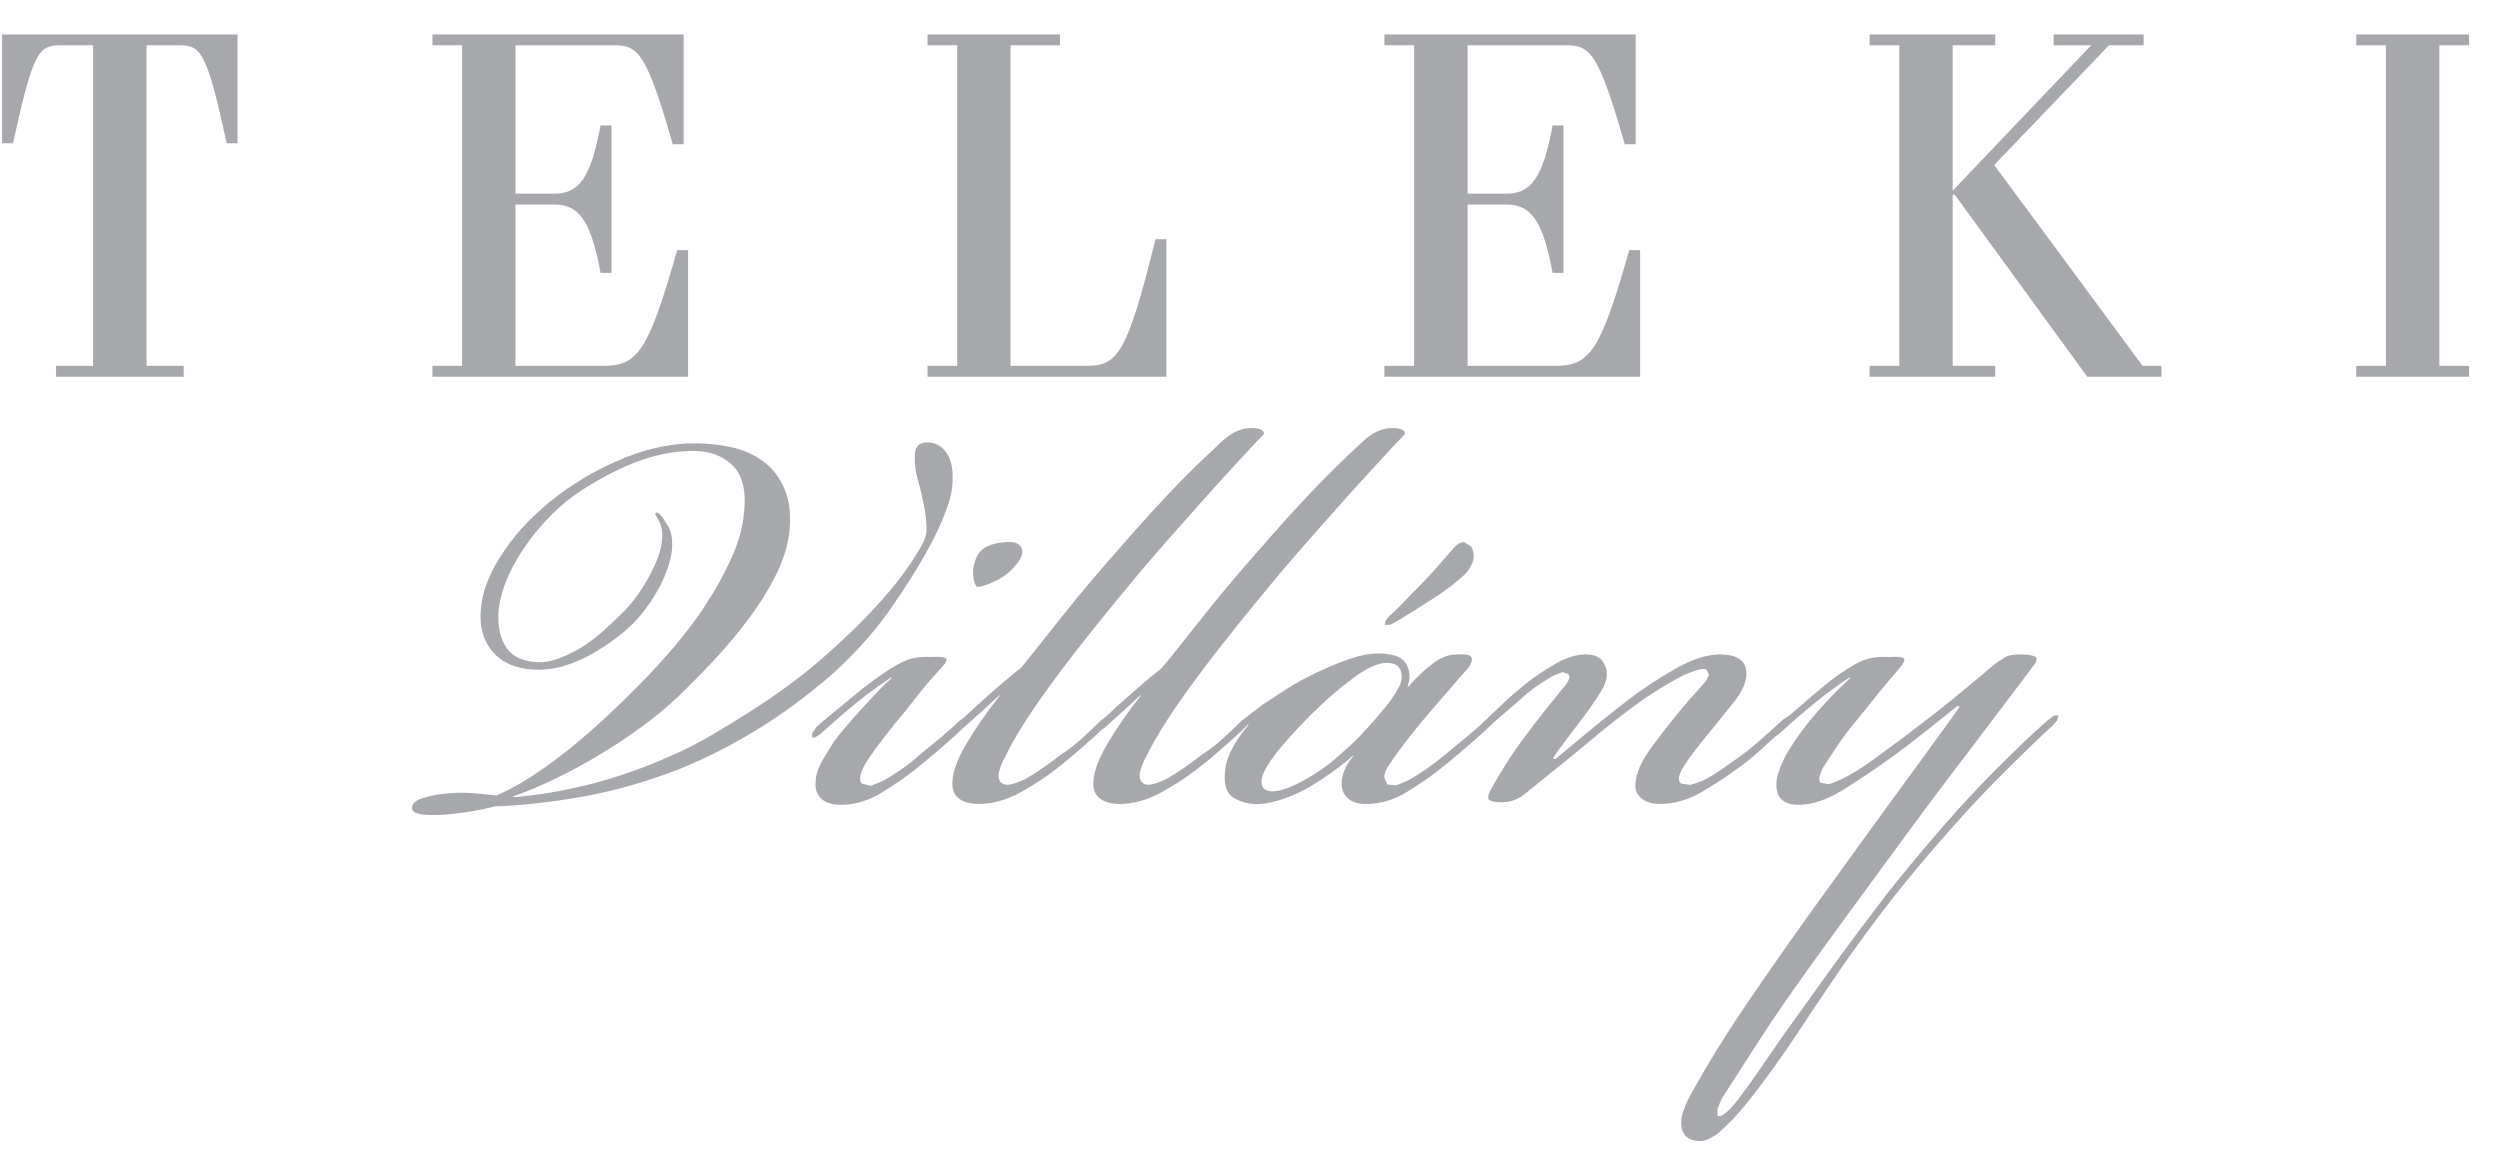 <?xml version="1.0" encoding="UTF-8"?>
<svg width="71px" height="33px" viewBox="0 0 71 33" version="1.1" xmlns="http://www.w3.org/2000/svg" xmlns:xlink="http://www.w3.org/1999/xlink">
    <!-- Generator: sketchtool 58 (101010) - https://sketch.com -->
    <title>2C2D24A4-4911-4472-8705-563DF92BBF76</title>
    <desc>Created with sketchtool.</desc>
    <g id="Nyitó" stroke="none" stroke-width="1" fill="none" fill-rule="evenodd">
        <g id="Bejelentkezett---Profil-menü" transform="translate(-982, -1401)" fill="#A6A8AB">
            <g id="footer-desktop" transform="translate(0, 1256)">
                <g id="footer">
                    <g transform="translate(830, 80)" id="teleki">
                        <g transform="translate(152.06, 65.978)">
                            <path d="M50.75,19.348 C50.865,19.251 50.991,19.143 51.127,19.024 C51.312,18.865 51.497,18.704 51.691,18.543 C51.884,18.383 52.05,18.254 52.194,18.162 C52.515,17.938 52.771,17.796 52.962,17.74 C53.154,17.684 53.362,17.665 53.586,17.68 C53.842,17.665 53.986,17.68 54.016,17.727 C54.049,17.776 53.993,17.88 53.851,18.04 C53.624,18.297 53.425,18.536 53.249,18.758 C53.074,18.984 52.866,19.24 52.627,19.528 C52.418,19.782 52.25,20.008 52.123,20.199 C51.994,20.39 51.858,20.597 51.714,20.825 C51.602,21.047 51.577,21.191 51.642,21.254 L51.87,21.291 C51.975,21.266 52.09,21.221 52.219,21.16 C52.489,21.03 52.771,20.862 53.059,20.655 C53.347,20.447 53.672,20.206 54.041,19.933 C54.569,19.535 55.025,19.179 55.408,18.867 C55.792,18.554 56.191,18.224 56.606,17.871 L56.894,17.68 C56.989,17.632 57.127,17.607 57.302,17.607 C57.51,17.607 57.655,17.627 57.734,17.67 C57.815,17.71 57.79,17.809 57.661,17.968 C57.471,18.224 57.248,18.521 56.989,18.856 C56.734,19.19 56.486,19.519 56.247,19.84 C56.039,20.111 55.688,20.574 55.192,21.23 C54.696,21.884 53.993,22.838 53.081,24.085 C52.553,24.804 52.11,25.41 51.751,25.908 C51.391,26.403 51.059,26.867 50.755,27.3 C50.454,27.731 50.157,28.171 49.868,28.62 C49.58,29.065 49.237,29.601 48.837,30.225 L48.718,30.502 L48.718,30.707 C48.782,30.752 48.902,30.69 49.077,30.513 C49.142,30.448 49.237,30.334 49.363,30.166 C49.494,29.999 49.636,29.796 49.796,29.566 C49.957,29.335 50.123,29.088 50.301,28.835 C50.475,28.576 50.651,28.331 50.826,28.09 C51.099,27.705 51.463,27.2 51.919,26.567 C52.373,25.934 52.913,25.214 53.537,24.397 C54.032,23.774 54.54,23.163 55.061,22.562 C55.581,21.962 56.096,21.406 56.606,20.894 C56.879,20.623 57.138,20.366 57.386,20.126 C57.635,19.887 57.869,19.672 58.094,19.479 L58.262,19.348 L58.406,19.337 L58.358,19.491 L58.214,19.647 C58.054,19.791 57.844,19.993 57.578,20.246 C57.313,20.503 57.041,20.774 56.752,21.062 C56.286,21.525 55.783,22.064 55.241,22.683 C54.696,23.298 54.184,23.907 53.704,24.517 C53.13,25.252 52.611,25.961 52.145,26.639 C51.682,27.319 51.267,27.937 50.899,28.499 C50.531,29.043 50.172,29.547 49.819,30.01 C49.469,30.473 49.142,30.842 48.837,31.114 C48.739,31.21 48.629,31.289 48.5,31.354 C48.373,31.415 48.255,31.44 48.141,31.424 C47.838,31.393 47.685,31.216 47.685,30.897 C47.685,30.69 47.793,30.392 48.01,30.01 C48.225,29.626 48.445,29.249 48.669,28.884 C48.877,28.546 49.086,28.222 49.291,27.91 C49.5,27.597 49.729,27.262 49.977,26.902 C50.223,26.543 50.501,26.15 50.804,25.717 C51.108,25.284 51.476,24.772 51.905,24.182 C52.482,23.382 53.062,22.581 53.644,21.783 C54.229,20.984 54.882,20.086 55.6,19.093 L55.529,19.071 C55.271,19.279 54.97,19.524 54.615,19.803 C54.265,20.082 53.952,20.32 53.681,20.512 C53.265,20.816 52.818,21.118 52.338,21.421 C51.858,21.726 51.418,21.878 51.019,21.878 C50.555,21.878 50.348,21.647 50.396,21.184 C50.411,21.069 50.456,20.925 50.527,20.749 C50.6,20.574 50.684,20.415 50.78,20.268 C51.179,19.631 51.747,18.967 52.482,18.281 L52.482,18.254 C52.403,18.304 52.268,18.394 52.074,18.532 C51.884,18.669 51.697,18.807 51.523,18.951 C51.346,19.093 51.179,19.235 51.019,19.373 C50.86,19.508 50.676,19.672 50.466,19.864 C50.429,19.891 50.396,19.914 50.367,19.931 C50.27,20.019 50.16,20.12 50.037,20.234 C49.748,20.5 49.476,20.719 49.221,20.894 C48.964,21.086 48.646,21.294 48.26,21.52 C47.877,21.741 47.484,21.854 47.085,21.854 C46.846,21.854 46.661,21.795 46.534,21.675 C46.408,21.552 46.358,21.404 46.392,21.229 C46.422,20.958 46.543,20.674 46.751,20.378 C46.957,20.083 47.165,19.808 47.374,19.55 C47.549,19.329 47.721,19.121 47.89,18.925 C48.057,18.734 48.221,18.551 48.38,18.376 L48.477,18.185 L48.404,18.041 C48.34,18.009 48.24,18.016 48.105,18.062 C47.967,18.111 47.861,18.152 47.782,18.185 C47.558,18.294 47.285,18.453 46.967,18.652 C46.646,18.851 46.294,19.105 45.91,19.407 C45.637,19.615 45.398,19.808 45.192,19.985 C44.983,20.16 44.775,20.331 44.567,20.5 C44.36,20.667 44.148,20.839 43.931,21.014 C43.715,21.191 43.48,21.382 43.223,21.589 C43.032,21.733 42.824,21.806 42.599,21.806 C42.425,21.806 42.305,21.785 42.242,21.746 C42.177,21.705 42.195,21.599 42.29,21.421 C42.416,21.198 42.569,20.947 42.744,20.667 C42.919,20.387 43.122,20.101 43.345,19.814 C43.535,19.559 43.696,19.351 43.824,19.191 C43.952,19.033 44.119,18.826 44.327,18.566 C44.502,18.376 44.55,18.241 44.471,18.16 L44.316,18.111 L44.112,18.185 C43.985,18.246 43.833,18.339 43.656,18.46 C43.48,18.579 43.321,18.704 43.176,18.832 C43.002,18.991 42.817,19.151 42.625,19.311 C42.432,19.471 42.251,19.64 42.073,19.814 L42.048,19.833 C41.922,19.949 41.767,20.087 41.581,20.245 C41.286,20.504 41.026,20.717 40.801,20.893 C40.562,21.085 40.257,21.293 39.89,21.518 C39.522,21.742 39.138,21.855 38.739,21.855 C38.515,21.855 38.347,21.805 38.236,21.709 C38.125,21.614 38.06,21.496 38.046,21.351 C38.027,21.223 38.053,21.076 38.116,20.917 C38.18,20.758 38.267,20.615 38.379,20.489 L38.356,20.489 C38.196,20.631 38.011,20.778 37.803,20.927 C37.596,21.081 37.375,21.225 37.145,21.362 C36.914,21.498 36.673,21.612 36.423,21.698 C36.179,21.786 35.942,21.84 35.717,21.855 C35.446,21.87 35.203,21.812 34.987,21.687 C34.77,21.558 34.686,21.293 34.735,20.893 C34.768,20.527 34.989,20.094 35.406,19.598 L35.383,19.598 L35.167,19.815 L35.138,19.836 C35.019,19.948 34.876,20.077 34.71,20.222 C34.438,20.462 34.167,20.688 33.897,20.894 C33.655,21.086 33.337,21.294 32.934,21.52 C32.535,21.741 32.136,21.854 31.737,21.854 C31.497,21.854 31.309,21.801 31.174,21.696 C31.037,21.593 30.978,21.431 30.994,21.208 C31.01,20.917 31.145,20.558 31.402,20.127 C31.655,19.695 31.968,19.247 32.336,18.783 L32.336,18.759 C32.145,18.936 31.961,19.105 31.786,19.263 C31.609,19.422 31.458,19.559 31.33,19.672 C31.292,19.705 31.257,19.73 31.226,19.748 C31.092,19.877 30.918,20.037 30.705,20.222 C30.432,20.462 30.162,20.688 29.892,20.894 C29.652,21.086 29.33,21.294 28.931,21.52 C28.532,21.741 28.131,21.854 27.732,21.854 C27.492,21.854 27.303,21.801 27.168,21.696 C27.034,21.593 26.973,21.431 26.989,21.208 C27.005,20.917 27.14,20.558 27.397,20.127 C27.652,19.695 27.964,19.247 28.33,18.783 L28.33,18.759 C28.14,18.936 27.955,19.105 27.781,19.263 C27.603,19.422 27.452,19.559 27.325,19.672 C27.317,19.679 27.31,19.685 27.302,19.691 C27.159,19.831 26.954,20.018 26.686,20.246 C26.392,20.503 26.133,20.718 25.908,20.894 C25.669,21.084 25.361,21.297 24.984,21.53 C24.61,21.761 24.221,21.878 23.823,21.878 C23.567,21.878 23.379,21.82 23.259,21.699 C23.14,21.577 23.087,21.43 23.102,21.254 C23.102,21.093 23.14,20.937 23.21,20.787 C23.283,20.634 23.368,20.488 23.464,20.343 C23.573,20.152 23.713,19.955 23.883,19.754 C24.051,19.554 24.221,19.358 24.397,19.168 C24.574,18.976 24.737,18.8 24.888,18.639 C25.043,18.48 25.166,18.362 25.262,18.281 L25.262,18.254 C25.181,18.304 25.047,18.394 24.854,18.532 C24.662,18.669 24.479,18.807 24.301,18.951 C24.126,19.093 23.958,19.235 23.797,19.373 C23.638,19.508 23.455,19.672 23.246,19.864 C23.119,19.958 23.04,19.993 23.005,19.958 L23.005,19.84 L23.126,19.672 C23.175,19.623 23.27,19.538 23.415,19.419 C23.559,19.3 23.722,19.164 23.907,19.014 C24.09,18.861 24.277,18.706 24.47,18.554 C24.662,18.403 24.829,18.281 24.973,18.184 C25.292,17.959 25.55,17.817 25.742,17.751 C25.934,17.689 26.142,17.665 26.365,17.68 C26.62,17.665 26.769,17.68 26.809,17.727 C26.848,17.776 26.787,17.88 26.629,18.04 C26.403,18.281 26.196,18.523 26.004,18.769 C25.813,19.02 25.596,19.288 25.357,19.574 C24.942,20.086 24.653,20.481 24.494,20.749 C24.35,21.022 24.326,21.2 24.423,21.279 L24.674,21.34 L24.998,21.207 C25.126,21.144 25.287,21.042 25.49,20.905 C25.689,20.772 25.878,20.623 26.052,20.464 C26.308,20.253 26.534,20.071 26.725,19.911 C26.916,19.75 27.075,19.608 27.203,19.479 L27.277,19.433 C27.504,19.222 27.751,18.999 28.02,18.759 C28.306,18.504 28.611,18.246 28.931,17.994 C29.091,17.801 29.279,17.568 29.494,17.296 C29.709,17.025 29.943,16.732 30.19,16.42 C30.438,16.108 30.698,15.794 30.97,15.473 C31.241,15.155 31.505,14.849 31.761,14.562 C32.177,14.08 32.625,13.585 33.104,13.073 C33.583,12.563 34.087,12.067 34.616,11.585 C34.886,11.316 35.175,11.179 35.479,11.179 C35.718,11.179 35.838,11.235 35.838,11.348 C35.726,11.458 35.522,11.675 35.227,11.996 C34.93,12.317 34.607,12.672 34.254,13.062 C33.905,13.455 33.547,13.854 33.188,14.262 C32.829,14.67 32.52,15.027 32.267,15.331 C31.864,15.81 31.468,16.293 31.077,16.781 C30.686,17.268 30.321,17.734 29.987,18.185 C29.652,18.632 29.349,19.058 29.087,19.466 C28.823,19.874 28.611,20.247 28.453,20.581 C28.404,20.664 28.36,20.775 28.319,20.917 C28.279,21.06 28.3,21.176 28.379,21.253 C28.458,21.319 28.575,21.326 28.728,21.277 C28.878,21.229 29.012,21.176 29.121,21.111 C29.235,21.044 29.38,20.954 29.554,20.834 C29.732,20.714 29.897,20.59 30.059,20.462 C30.281,20.32 30.499,20.152 30.705,19.958 C30.914,19.766 31.081,19.608 31.208,19.478 L31.295,19.422 C31.518,19.214 31.76,18.994 32.025,18.759 C32.311,18.504 32.615,18.246 32.934,17.994 C33.096,17.801 33.285,17.568 33.5,17.296 C33.716,17.025 33.948,16.732 34.195,16.42 C34.445,16.108 34.703,15.794 34.975,15.473 C35.247,15.155 35.51,14.849 35.766,14.562 C36.181,14.08 36.628,13.585 37.109,13.073 C37.588,12.563 38.092,12.067 38.618,11.585 C38.891,11.316 39.18,11.179 39.484,11.179 C39.723,11.179 39.843,11.235 39.843,11.348 C39.732,11.458 39.529,11.675 39.231,11.996 C38.936,12.317 38.612,12.672 38.259,13.062 C37.907,13.455 37.553,13.854 37.194,14.262 C36.833,14.67 36.523,15.027 36.272,15.331 C35.869,15.81 35.473,16.293 35.083,16.781 C34.691,17.268 34.326,17.734 33.993,18.185 C33.655,18.632 33.356,19.058 33.092,19.466 C32.829,19.874 32.615,20.247 32.455,20.581 C32.41,20.664 32.365,20.775 32.325,20.917 C32.284,21.06 32.305,21.176 32.384,21.253 C32.464,21.319 32.58,21.326 32.733,21.277 C32.883,21.229 33.017,21.176 33.127,21.111 C33.24,21.044 33.382,20.954 33.56,20.834 C33.735,20.714 33.902,20.59 34.063,20.462 C34.287,20.32 34.503,20.152 34.71,19.958 C34.919,19.766 35.087,19.608 35.213,19.478 L35.285,19.431 C35.328,19.395 35.373,19.359 35.417,19.325 C35.555,19.219 35.686,19.118 35.815,19.023 C35.942,18.944 36.114,18.832 36.328,18.688 C36.546,18.543 36.772,18.407 37.012,18.281 C37.444,18.057 37.871,17.872 38.295,17.728 C38.719,17.584 39.091,17.545 39.41,17.61 C39.653,17.642 39.815,17.746 39.903,17.93 C39.989,18.117 39.994,18.313 39.914,18.52 L39.939,18.52 C40.21,18.217 40.455,17.99 40.67,17.838 C40.886,17.684 41.088,17.61 41.282,17.61 C41.538,17.591 41.685,17.615 41.725,17.682 C41.766,17.744 41.738,17.848 41.64,17.992 C41.482,18.17 41.277,18.398 41.03,18.688 C40.781,18.974 40.521,19.279 40.251,19.598 C40.057,19.839 39.898,20.043 39.77,20.21 C39.644,20.378 39.515,20.557 39.386,20.749 C39.291,20.893 39.247,21.014 39.256,21.11 L39.339,21.302 L39.59,21.328 L39.89,21.205 C40.018,21.143 40.182,21.042 40.382,20.906 C40.583,20.771 40.778,20.622 40.97,20.462 C41.226,20.254 41.45,20.07 41.64,19.91 C41.834,19.751 41.994,19.609 42.122,19.477 L42.151,19.454 C42.278,19.33 42.42,19.194 42.578,19.047 C42.833,18.807 43.072,18.6 43.296,18.422 C43.584,18.199 43.873,18.009 44.159,17.849 C44.448,17.687 44.72,17.608 44.974,17.608 C45.199,17.608 45.355,17.67 45.443,17.787 C45.531,17.908 45.575,18.032 45.575,18.16 C45.575,18.305 45.523,18.464 45.418,18.639 C45.314,18.817 45.199,18.991 45.069,19.169 C44.895,19.407 44.711,19.652 44.52,19.898 C44.327,20.15 44.168,20.367 44.038,20.558 L44.112,20.581 C44.401,20.342 44.711,20.083 45.046,19.803 C45.383,19.523 45.758,19.222 46.175,18.903 C46.589,18.583 47.039,18.289 47.518,18.016 C47.996,17.743 48.42,17.608 48.788,17.608 C49.331,17.608 49.58,17.825 49.532,18.255 C49.499,18.481 49.381,18.718 49.171,18.977 C48.964,19.23 48.766,19.478 48.573,19.719 C48.172,20.199 47.91,20.543 47.782,20.75 C47.604,21.023 47.574,21.198 47.686,21.277 L47.949,21.314 L48.26,21.208 C48.404,21.145 48.573,21.044 48.766,20.917 C48.957,20.79 49.171,20.64 49.411,20.462 C49.604,20.32 49.811,20.15 50.037,19.947 C50.258,19.745 50.444,19.582 50.586,19.454 L50.75,19.348 Z M1.532,9.413 L2.584,9.413 L2.584,0.308 L1.672,0.308 C1.04,0.308 0.887,0.45 0.31,3.091 L1.13686838e-13,3.091 L1.13686838e-13,-1.98951966e-13 L6.686,-1.98951966e-13 L6.686,3.091 L6.379,3.091 C5.802,0.45 5.646,0.308 5.015,0.308 L4.103,0.308 L4.103,9.413 L5.157,9.413 L5.157,9.721 L1.532,9.721 L1.532,9.413 Z M12.221,9.721 L12.221,9.413 L13.063,9.413 L13.063,0.308 L12.221,0.308 L12.221,-1.98951966e-13 L19.356,-1.98951966e-13 L19.356,3.12 L19.047,3.12 C18.289,0.49 18.064,0.308 17.362,0.308 L14.579,0.308 L14.579,4.523 L15.677,4.523 C16.377,4.523 16.717,4.088 16.996,2.585 L17.306,2.585 L17.306,6.771 L16.996,6.771 C16.717,5.268 16.377,4.831 15.677,4.831 L14.579,4.831 L14.579,9.413 L17.054,9.413 C18.048,9.413 18.343,9.033 19.173,6.125 L19.482,6.125 L19.482,9.721 L12.221,9.721 Z M28.64,9.413 L30.72,9.413 C31.646,9.413 31.913,9.244 32.756,5.816 L33.065,5.816 L33.065,9.721 L26.282,9.721 L26.282,9.413 L27.124,9.413 L27.124,0.308 L26.282,0.308 L26.282,-1.98951966e-13 L30.045,-1.98951966e-13 L30.045,0.308 L28.64,0.308 L28.64,9.413 Z M39.257,9.721 L39.257,9.413 L40.1,9.413 L40.1,0.308 L39.257,0.308 L39.257,-1.98951966e-13 L46.394,-1.98951966e-13 L46.394,3.12 L46.084,3.12 C45.326,0.49 45.103,0.308 44.399,0.308 L41.62,0.308 L41.62,4.523 L42.714,4.523 C43.418,4.523 43.754,4.088 44.034,2.585 L44.343,2.585 L44.343,6.771 L44.034,6.771 C43.754,5.268 43.418,4.831 42.714,4.831 L41.62,4.831 L41.62,9.413 L44.091,9.413 C45.086,9.413 45.384,9.033 46.211,6.125 L46.52,6.125 L46.52,9.721 L39.257,9.721 Z M53.037,9.721 L53.037,9.413 L53.88,9.413 L53.88,0.308 L53.037,0.308 L53.037,-1.98951966e-13 L56.604,-1.98951966e-13 L56.604,0.308 L55.396,0.308 L55.396,4.438 L59.329,0.308 L58.263,0.308 L58.263,-1.98951966e-13 L60.819,-1.98951966e-13 L60.819,0.308 L59.836,0.308 L56.575,3.707 L60.791,9.413 L61.325,9.413 L61.325,9.721 L59.219,9.721 L55.454,4.551 L55.396,4.551 L55.396,9.413 L56.604,9.413 L56.604,9.721 L53.037,9.721 Z M66.858,9.721 L66.858,9.413 L67.701,9.413 L67.701,0.308 L66.858,0.308 L66.858,-1.98951966e-13 L70.062,-1.98951966e-13 L70.062,0.308 L69.218,0.308 L69.218,9.413 L70.062,9.413 L70.062,9.721 L66.858,9.721 Z M14.516,21.663 C15.173,21.614 15.887,21.495 16.663,21.302 C17.438,21.11 18.234,20.832 19.049,20.463 C19.385,20.319 19.745,20.135 20.128,19.912 C20.512,19.687 20.893,19.454 21.267,19.215 C21.644,18.976 21.999,18.732 22.336,18.485 C22.671,18.235 22.959,18.008 23.199,17.8 C23.92,17.176 24.518,16.591 24.997,16.048 C25.478,15.507 25.853,14.986 26.126,14.491 C26.236,14.299 26.276,14.097 26.245,13.891 C26.245,13.762 26.221,13.579 26.172,13.338 C26.126,13.097 26.061,12.834 25.981,12.548 C25.932,12.371 25.912,12.168 25.921,11.935 C25.928,11.705 26.046,11.586 26.268,11.586 C26.509,11.586 26.698,11.693 26.833,11.9 C26.969,12.107 27.019,12.404 26.988,12.787 C26.973,13.028 26.895,13.314 26.759,13.649 C26.624,13.988 26.484,14.282 26.34,14.538 C26.022,15.13 25.637,15.739 25.19,16.372 C24.742,17.006 24.196,17.609 23.558,18.184 C22.855,18.791 22.143,19.317 21.423,19.754 C20.704,20.196 19.968,20.566 19.217,20.871 C18.306,21.221 17.41,21.478 16.532,21.639 C15.652,21.798 14.805,21.893 13.989,21.925 C13.621,22.022 13.206,22.093 12.743,22.143 C12.44,22.175 12.177,22.177 11.963,22.155 C11.747,22.13 11.64,22.069 11.64,21.973 C11.64,21.847 11.744,21.749 11.951,21.686 C12.161,21.623 12.356,21.581 12.55,21.566 C12.806,21.534 13.051,21.528 13.282,21.541 C13.512,21.559 13.765,21.581 14.038,21.614 C14.566,21.39 15.173,21.015 15.86,20.488 C16.547,19.961 17.299,19.279 18.116,18.448 C18.434,18.128 18.758,17.775 19.086,17.392 C19.413,17.009 19.713,16.608 19.984,16.194 C20.257,15.777 20.491,15.354 20.69,14.92 C20.893,14.491 21.017,14.065 21.063,13.649 C21.143,13.013 21.044,12.548 20.764,12.259 C20.485,11.971 20.103,11.829 19.625,11.829 C19.017,11.829 18.395,11.968 17.754,12.245 C17.115,12.527 16.547,12.86 16.05,13.241 C15.538,13.66 15.103,14.146 14.744,14.706 C14.386,15.265 14.172,15.793 14.109,16.287 C14.06,16.704 14.116,17.058 14.277,17.346 C14.437,17.631 14.725,17.791 15.14,17.824 C15.364,17.839 15.592,17.805 15.825,17.716 C16.055,17.627 16.279,17.516 16.497,17.381 C16.711,17.243 16.919,17.084 17.119,16.899 C17.319,16.716 17.507,16.536 17.683,16.361 C17.956,16.073 18.19,15.739 18.391,15.365 C18.59,14.99 18.705,14.676 18.737,14.416 C18.77,14.164 18.737,13.955 18.642,13.794 L18.546,13.626 C18.578,13.546 18.642,13.57 18.737,13.697 C18.77,13.731 18.829,13.824 18.918,13.975 C19.007,14.126 19.042,14.338 19.026,14.611 C18.993,14.929 18.886,15.267 18.703,15.629 C18.518,15.991 18.29,16.323 18.017,16.625 C17.857,16.799 17.667,16.973 17.444,17.139 C17.219,17.307 16.98,17.465 16.724,17.609 C16.467,17.751 16.199,17.865 15.921,17.945 C15.641,18.024 15.364,18.054 15.093,18.04 C14.566,18.008 14.168,17.828 13.905,17.501 C13.641,17.172 13.541,16.75 13.606,16.24 C13.652,15.761 13.871,15.232 14.264,14.658 C14.656,14.082 15.173,13.553 15.811,13.074 C16.388,12.643 17.015,12.292 17.694,12.019 C18.374,11.746 19.032,11.612 19.673,11.612 C20.008,11.612 20.347,11.646 20.69,11.719 C21.037,11.791 21.341,11.922 21.603,12.117 C21.868,12.307 22.072,12.567 22.214,12.894 C22.359,13.223 22.408,13.632 22.359,14.13 C22.313,14.529 22.183,14.936 21.975,15.354 C21.766,15.771 21.512,16.182 21.207,16.587 C20.904,16.997 20.574,17.392 20.213,17.775 C19.853,18.162 19.505,18.513 19.17,18.834 C18.865,19.12 18.52,19.403 18.137,19.682 C17.754,19.962 17.354,20.226 16.938,20.475 C16.523,20.722 16.109,20.946 15.692,21.146 C15.276,21.349 14.884,21.51 14.516,21.639 L14.516,21.663 Z M28.62,14.415 C28.795,14.415 28.907,14.478 28.955,14.597 C29.004,14.718 28.955,14.867 28.811,15.042 C28.666,15.233 28.474,15.389 28.237,15.509 C27.994,15.629 27.811,15.689 27.682,15.689 C27.62,15.61 27.585,15.493 27.575,15.341 C27.567,15.19 27.596,15.035 27.661,14.874 C27.74,14.697 27.863,14.576 28.033,14.514 C28.199,14.45 28.395,14.415 28.62,14.415 Z M39.315,17.848 C39.077,17.848 38.758,17.992 38.369,18.281 C37.977,18.567 37.573,18.919 37.156,19.335 C36.693,19.8 36.342,20.194 36.1,20.523 C35.861,20.85 35.75,21.093 35.766,21.254 C35.781,21.414 35.886,21.496 36.078,21.496 C36.3,21.496 36.612,21.384 37.012,21.158 C37.413,20.934 37.773,20.671 38.092,20.367 C38.285,20.207 38.474,20.024 38.667,19.815 C38.861,19.609 39.035,19.407 39.195,19.214 C39.356,19.023 39.486,18.844 39.59,18.678 C39.694,18.509 39.745,18.376 39.745,18.281 C39.763,17.992 39.619,17.848 39.315,17.848 Z M41.521,14.418 L41.714,14.537 C41.794,14.666 41.812,14.802 41.775,14.946 C41.732,15.088 41.656,15.219 41.545,15.33 C41.45,15.424 41.317,15.537 41.151,15.666 C40.983,15.793 40.799,15.919 40.597,16.05 C40.397,16.178 40.202,16.301 40.011,16.42 C39.819,16.539 39.666,16.633 39.554,16.697 L39.41,16.769 L39.266,16.769 L39.291,16.648 L39.386,16.529 C39.499,16.431 39.63,16.306 39.782,16.145 C39.934,15.985 40.094,15.821 40.262,15.655 C40.43,15.486 40.595,15.309 40.754,15.125 C40.914,14.941 41.058,14.779 41.184,14.633 C41.297,14.491 41.41,14.418 41.521,14.418 Z" id="Shape"></path>
                        </g>
                    </g>
                </g>
            </g>
        </g>
    </g>
</svg>